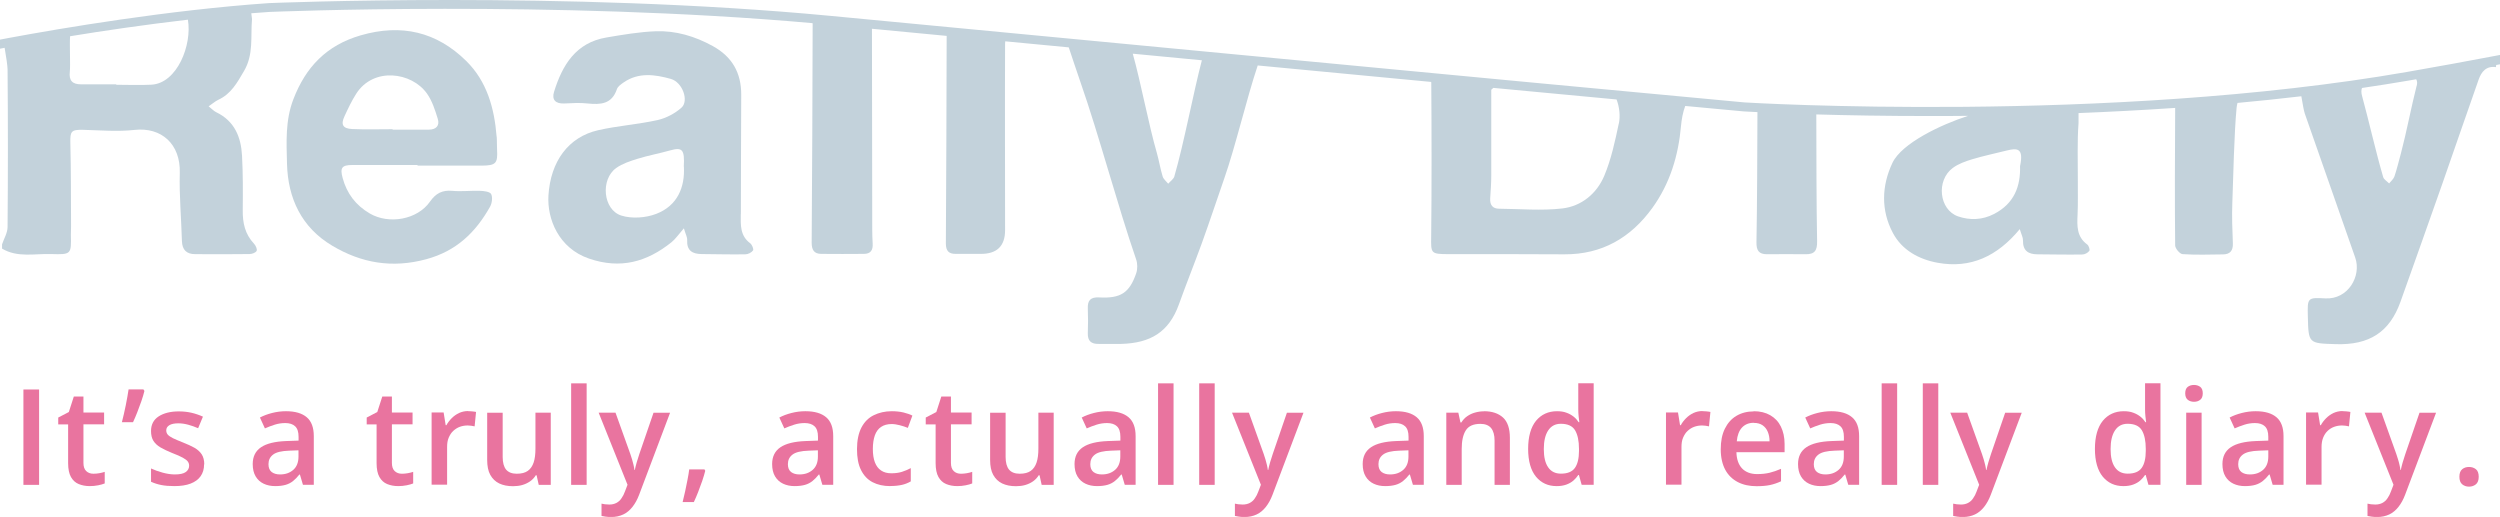 <?xml version="1.0" encoding="UTF-8"?><svg xmlns="http://www.w3.org/2000/svg" viewBox="0 0 280.75 58.05"><g id="a"/><g id="b"><g id="c"><g><g><path d="M83.2,24.07c.02-4.48,.01-8.96,.04-13.43,.01-2.47-1.03-4.28-3.2-5.47-2-1.1-4.14-1.74-6.4-1.66-1.85,.07-3.71,.39-5.54,.7-3.43,.58-4.95,3.09-5.88,6.1-.28,.9,.17,1.35,1.14,1.31,.88-.04,1.76-.1,2.63,0,1.46,.15,2.72,.08,3.29-1.61,.1-.3,.46-.55,.75-.75,1.68-1.17,3.55-.89,5.3-.4,1.34,.38,2.05,2.48,1.2,3.23-.73,.65-1.71,1.17-2.67,1.39-2.2,.49-4.48,.64-6.68,1.14-3.35,.76-5.35,3.5-5.59,7.33-.16,2.63,1.14,5.92,4.56,7.09,3.53,1.21,6.49,.38,9.25-1.83,.45-.36,.78-.86,1.4-1.57,.2,.68,.39,1,.37,1.32-.06,1.18,.58,1.56,1.62,1.57,1.64,.01,3.28,.06,4.91,.03,.31,0,.7-.2,.87-.44,.09-.13-.11-.64-.32-.8-1.15-.85-1.07-2.05-1.06-3.26Zm-6.4-5.36c.13,2.3-.71,4.39-3.11,5.31-1.17,.45-2.73,.56-3.91,.19-2.07-.65-2.37-4.08-.57-5.35,.69-.49,1.56-.77,2.39-1.03,1.2-.37,2.45-.6,3.66-.94,1.36-.38,1.64-.11,1.53,1.82Z" style="fill:#c3d2db;"/><path d="M55.77,15.34c-.25-3.19-1.09-6.21-3.41-8.49-3.33-3.28-7.28-4.21-11.86-2.88-3.84,1.12-6.17,3.56-7.56,7.19-.91,2.37-.77,4.8-.71,7.22,.1,3.92,1.65,7.18,5.09,9.22,3.26,1.94,6.71,2.55,10.55,1.51,3.39-.92,5.54-3.01,7.16-5.89,.22-.39,.31-1.05,.13-1.42-.13-.27-.81-.36-1.25-.37-1.04-.04-2.08,.1-3.11,0-1.13-.1-1.85,.27-2.51,1.21-1.42,2.04-4.62,2.59-6.77,1.33-1.57-.92-2.57-2.24-3.04-3.98-.31-1.14-.1-1.46,1.09-1.46,2.44,0,4.88,0,7.32,0v.07c2.4,0,4.8,.01,7.2,0,1.61-.01,1.82-.26,1.73-1.81-.03-.48,0-.96-.04-1.44Zm-7.61-.78c-1.36,0-2.71,0-4.07,0v-.05c-1.52,0-3.03,.05-4.55-.02-1.04-.05-1.29-.5-.86-1.42,.4-.87,.81-1.74,1.32-2.54,1.93-3.03,6.23-2.45,7.95-.02,.58,.82,.91,1.85,1.21,2.83,.24,.76-.17,1.22-1.01,1.22Z" style="fill:#c3d2db;"/><path d="M280.75,6.17c-.33,.06-.66,.13-1,.19-2.74,.52-5.84,1.09-9.39,1.71-33.68,5.87-74.08,3.46-74.47,3.43C177.1,9.78,94.08,1.86,93.24,1.78,63.5-1.05,30.53,.34,30.19,.35,18.93,1.13,6.94,3.16,1,4.26c-.36,.07-.69,.13-1,.19v1.02c.16-.03,.35-.06,.52-.1,.17,.94,.33,2.07,.33,2.42,.05,5.9,.05,11.8,0,17.7,0,.65-.4,1.3-.62,1.95v.48c1.74,1.04,3.67,.55,5.52,.61,2.26,.07,2.26,.02,2.21-2.17,0-.32,.02-.64,.02-.96-.02-3.12,0-6.23-.08-9.35-.03-1.32,.1-1.5,1.45-1.47,1.92,.05,3.86,.22,5.75,.01,3.03-.34,5.18,1.59,5.09,4.82-.07,2.55,.17,5.11,.24,7.66,.03,1,.53,1.47,1.49,1.47,2.04,.01,4.08,.02,6.11-.01,.28,0,.7-.16,.79-.36,.09-.19-.11-.61-.3-.81-1.01-1.07-1.28-2.34-1.26-3.76,.02-2.04,.03-4.08-.08-6.11-.11-2.1-.84-3.9-2.9-4.89-.27-.13-.48-.37-.85-.66,.44-.3,.74-.57,1.08-.73,1.44-.66,2.13-1.93,2.89-3.23,1.1-1.86,.73-3.88,.9-5.84,0-.08-.03-.33-.08-.65,.68-.06,1.35-.11,2.02-.15,.32-.01,31.85-1.34,61.01,1.26,0,.03,.01,.07,.01,.1-.02,7.52-.05,17.03-.11,24.55,0,.8,.26,1.25,1.06,1.26,1.6,.02,3.2,.01,4.8,0,.75,0,1.04-.4,.99-1.16-.06-1-.05-2-.05-3-.01-6.37-.02-14.73-.03-21.12,2.18,.21,5.04,.48,8.39,.8-.02,7.16-.04,16.21-.09,23.31,0,.83,.32,1.18,1.12,1.17,.92,0,1.84,0,2.76,0q2.77,.03,2.77-2.66c0-6.32-.03-14.64,0-20.96,0-.08,.01-.16,.02-.25,2.25,.21,4.64,.44,7.13,.68,.44,1.31,.87,2.62,1.32,3.92,2.08,5.95,4.18,13.9,6.24,19.87,.17,.48,.18,1.11,.01,1.59-.76,2.2-1.75,2.83-4.16,2.7-.96-.05-1.31,.33-1.27,1.25,.04,.92,.03,1.84,0,2.76-.03,.88,.38,1.23,1.23,1.21,.84-.02,1.68,.02,2.52,0,3.28-.09,5.36-1.32,6.48-4.44,.82-2.29,1.73-4.55,2.56-6.83,.88-2.43,1.69-4.89,2.54-7.33,1.25-3.57,2.5-8.94,3.75-12.67,6.53,.62,13.15,1.25,19.48,1.85,0,.04,0,.06,.01,.1,.04,5.08,.05,12.16-.01,17.24-.03,1.91-.06,1.99,1.89,2,4.36,0,8.72-.01,13.08,.02,4.22,.02,7.45-1.87,9.86-5.2,1.99-2.75,2.94-5.9,3.23-9.26,.06-.65,.2-1.49,.47-2.2,2.63,.25,4.86,.45,6.56,.61,.04,0,.59,.03,1.55,.08-.02,4.2-.03,10.49-.11,14.6-.02,.94,.27,1.36,1.18,1.36,1.44,0,2.88-.03,4.32,0,1.05,.02,1.33-.43,1.31-1.47-.08-3.99-.08-10.07-.09-14.23,3.41,.1,7.73,.18,12.7,.18,1.4,0,2.86,0,4.35-.02-3.05,.98-7.46,3.08-8.5,5.28-1.22,2.59-1.3,5.33,.05,7.87,1.02,1.93,2.93,2.97,5.03,3.35,3.69,.67,6.69-.72,9.22-3.78,.19,.63,.37,.95,.36,1.26-.03,1.16,.59,1.57,1.64,1.57,1.68,.01,3.36,.05,5.03,.02,.27,0,.62-.19,.78-.41,.09-.12-.06-.58-.23-.71-1.19-.86-1.15-2.08-1.09-3.35,.06-1.28,.02-2.56,.03-3.84,.01-2.16-.08-4.32,.08-6.47,0-.4,0-.75,0-1.1,3.52-.14,7.15-.33,10.85-.58,0,.09,0,.17,0,.27-.03,4.44-.05,10.73,0,15.17,0,.34,.52,.96,.83,.98,1.51,.1,3.03,.05,4.55,.03,.78-.01,1.13-.41,1.1-1.23-.06-1.52-.12-3.04-.06-4.56,.11-2.94,.2-7.75,.48-10.68,.02-.2,.06-.37,.1-.54,2.39-.22,4.78-.47,7.17-.75,.15,.89,.28,1.63,.39,1.95,1.88,5.39,3.77,10.78,5.66,16.17,.73,2.08-.81,4.72-3.35,4.58-2.02-.11-2.02-.07-1.97,2.02,.07,3.06,.08,3.02,3.13,3.12,3.78,.12,6.05-1.35,7.27-4.75,1.58-4.43,3.16-8.87,4.72-13.31,1.36-3.88,2.69-7.77,4.06-11.65,.31-.88,.85-1.56,1.95-1.4,0-.05,0-.14,.02-.24,.14-.03,.29-.05,.43-.08v-1.02ZM17.02,9.51c-1.32,.07-2.64,.01-3.96,.01v-.05c-1.32,0-2.64,0-3.96,0-.96,0-1.38-.41-1.26-1.42,.08-.67-.04-3,.03-3.98,3.84-.63,8.43-1.3,13.23-1.86,.49,2.82-1.2,7.14-4.09,7.3Zm114.87,10.28c-.09,.32-.46,.56-.7,.84-.21-.26-.52-.5-.62-.8-.27-.88-.41-1.79-.66-2.67-.89-3.05-1.81-7.97-2.7-11.13,2.53,.24,5.13,.49,7.76,.74-.97,3.7-2.02,9.36-3.09,13.03Zm49.9-5.92c-.42,1.99-.85,4.01-1.63,5.87-.84,2-2.56,3.42-4.72,3.67-2.33,.27-4.71,.05-7.07,.03-.75,0-1.07-.42-1.02-1.17,.06-.88,.12-1.75,.12-2.63,.01-2.52,0-7.04,0-9.56l.23-.21c4.99,.47,9.67,.91,13.84,1.3,.33,.86,.43,1.88,.26,2.7Zm45.06,4.74c.08,2.32-.66,4.24-2.9,5.41-1.34,.7-2.75,.73-4.06,.28-2.14-.75-2.48-4.05-.59-5.44,.62-.46,1.41-.74,2.16-.97,1.29-.39,2.6-.66,3.91-.99,1.18-.29,1.9-.27,1.49,1.72Zm44.53-8.94c-.57,2.23-1.15,5.27-1.74,7.49-.24,.88-.45,1.77-.74,2.64-.1,.3-.39,.54-.6,.8-.23-.24-.59-.44-.67-.72-.81-2.75-1.61-6.33-2.37-9.1-.1-.35-.1-.66-.01-.9,1.77-.26,3.54-.54,5.29-.84,.28-.05,.53-.09,.8-.14,.11,.19,.14,.44,.05,.76Z" style="fill:#c3d2db;"/></g><g><path d="M2.63,54.45v-10.71h1.76v10.71h-1.76Z" style="fill:#e9749f;"/><path d="M10.49,53.2c.22,0,.45-.02,.67-.06,.22-.04,.42-.09,.6-.15v1.3c-.19,.08-.44,.15-.74,.21s-.62,.09-.94,.09c-.46,0-.87-.08-1.24-.23-.37-.15-.66-.42-.87-.79s-.32-.9-.32-1.56v-4.35h-1.11v-.77l1.19-.62,.56-1.74h1.08v1.8h2.32v1.32h-2.32v4.33c0,.41,.1,.72,.31,.92s.48,.3,.81,.3Z" style="fill:#e9749f;"/><path d="M16.11,43.74l.11,.16c-.09,.36-.2,.74-.34,1.14-.14,.41-.29,.81-.45,1.22s-.32,.79-.49,1.15h-1.25c.07-.29,.15-.59,.22-.91s.14-.64,.21-.97c.07-.32,.13-.64,.18-.95,.06-.3,.1-.59,.14-.85h1.67Z" style="fill:#e9749f;"/><path d="M22.92,52.13c0,.53-.13,.98-.39,1.35s-.64,.64-1.13,.83c-.5,.19-1.1,.28-1.82,.28-.57,0-1.05-.04-1.46-.12-.41-.08-.79-.2-1.16-.37v-1.49c.39,.18,.83,.34,1.31,.47,.48,.13,.94,.2,1.37,.2,.56,0,.97-.09,1.22-.27s.38-.42,.38-.71c0-.18-.05-.33-.15-.47-.1-.14-.29-.28-.56-.43-.27-.15-.67-.33-1.2-.53-.51-.21-.94-.41-1.3-.62s-.62-.46-.8-.74-.27-.66-.27-1.11c0-.72,.29-1.27,.86-1.64,.57-.37,1.33-.56,2.26-.56,.5,0,.97,.05,1.41,.15,.44,.1,.88,.25,1.3,.44l-.54,1.3c-.37-.16-.73-.29-1.1-.39-.37-.1-.74-.16-1.12-.16-.44,0-.78,.07-1.01,.21s-.35,.33-.35,.58c0,.19,.06,.35,.17,.48s.31,.26,.58,.4c.28,.13,.66,.3,1.15,.49,.48,.19,.9,.38,1.26,.58,.35,.2,.63,.45,.82,.74s.29,.67,.29,1.14Z" style="fill:#e9749f;"/><path d="M32.12,46.18c1.03,0,1.8,.23,2.33,.68s.79,1.16,.79,2.12v5.46h-1.22l-.34-1.15h-.06c-.23,.29-.47,.54-.71,.73s-.52,.34-.84,.43-.71,.14-1.16,.14c-.49,0-.92-.09-1.3-.27-.38-.18-.68-.45-.9-.82-.22-.37-.33-.83-.33-1.39,0-.83,.31-1.46,.93-1.88,.62-.42,1.56-.65,2.82-.7l1.4-.05v-.42c0-.56-.13-.95-.39-1.19s-.62-.36-1.1-.36c-.41,0-.8,.06-1.18,.18s-.75,.26-1.11,.42l-.56-1.22c.4-.21,.85-.38,1.36-.51,.5-.13,1.03-.2,1.58-.2Zm1.4,4.39l-1.04,.04c-.86,.03-1.46,.17-1.81,.44s-.52,.62-.52,1.08c0,.4,.12,.69,.36,.88,.24,.18,.55,.27,.94,.27,.6,0,1.09-.17,1.48-.51,.39-.34,.59-.84,.59-1.49v-.71Z" style="fill:#e9749f;"/><path d="M45.13,53.2c.22,0,.45-.02,.67-.06,.22-.04,.42-.09,.6-.15v1.3c-.19,.08-.44,.15-.74,.21s-.62,.09-.94,.09c-.46,0-.87-.08-1.24-.23-.37-.15-.66-.42-.87-.79s-.32-.9-.32-1.56v-4.35h-1.11v-.77l1.19-.62,.56-1.74h1.08v1.8h2.32v1.32h-2.32v4.33c0,.41,.1,.72,.31,.92s.48,.3,.81,.3Z" style="fill:#e9749f;"/><path d="M52.59,46.18c.14,0,.29,0,.45,.02s.3,.03,.42,.06l-.16,1.62c-.1-.03-.23-.05-.38-.07s-.28-.03-.4-.03c-.31,0-.6,.05-.88,.15s-.52,.26-.74,.46-.38,.46-.51,.76-.18,.65-.18,1.05v4.23h-1.74v-8.11h1.35l.23,1.43h.08c.16-.29,.36-.55,.6-.79s.51-.43,.82-.58c.31-.14,.65-.22,1.02-.22Z" style="fill:#e9749f;"/><path d="M61.85,46.34v8.11h-1.35l-.24-1.08h-.09c-.17,.28-.39,.51-.65,.69-.26,.18-.56,.32-.88,.41s-.67,.13-1.02,.13c-.61,0-1.12-.1-1.56-.31-.43-.21-.76-.53-1-.96s-.35-1-.35-1.68v-5.3h1.74v4.97c0,.63,.13,1.1,.38,1.41,.26,.31,.66,.47,1.2,.47s.94-.11,1.24-.32c.3-.21,.52-.53,.66-.95s.2-.94,.2-1.55v-4.04h1.73Z" style="fill:#e9749f;"/><path d="M65.88,54.45h-1.74v-11.4h1.74v11.4Z" style="fill:#e9749f;"/><path d="M67.24,46.34h1.88l1.66,4.63c.07,.21,.14,.42,.2,.62,.06,.2,.11,.4,.16,.6s.08,.39,.11,.59h.04c.05-.25,.12-.54,.21-.85,.09-.32,.19-.63,.3-.95l1.59-4.63h1.86l-3.48,9.22c-.2,.53-.45,.98-.74,1.35-.29,.37-.63,.66-1.03,.85-.4,.19-.85,.29-1.35,.29-.24,0-.46-.01-.64-.04-.18-.03-.33-.06-.46-.08v-1.38c.1,.02,.23,.05,.39,.07s.32,.03,.48,.03c.31,0,.57-.06,.8-.18s.42-.29,.57-.52c.16-.22,.29-.48,.39-.76l.29-.76-3.24-8.09Z" style="fill:#e9749f;"/><path d="M79.1,52.7l.1,.17c-.09,.35-.2,.73-.34,1.14s-.29,.81-.45,1.22c-.16,.41-.32,.79-.49,1.15h-1.26c.1-.4,.19-.81,.29-1.24,.09-.43,.18-.86,.26-1.28,.08-.42,.15-.81,.19-1.15h1.68Z" style="fill:#e9749f;"/><path d="M90.45,46.18c1.03,0,1.8,.23,2.33,.68s.79,1.16,.79,2.12v5.46h-1.22l-.34-1.15h-.06c-.23,.29-.47,.54-.71,.73s-.52,.34-.84,.43-.71,.14-1.16,.14c-.49,0-.92-.09-1.3-.27-.38-.18-.68-.45-.9-.82-.22-.37-.33-.83-.33-1.39,0-.83,.31-1.46,.93-1.88,.62-.42,1.56-.65,2.82-.7l1.4-.05v-.42c0-.56-.13-.95-.39-1.19s-.62-.36-1.1-.36c-.41,0-.8,.06-1.18,.18s-.75,.26-1.11,.42l-.56-1.22c.4-.21,.85-.38,1.36-.51,.5-.13,1.03-.2,1.58-.2Zm1.4,4.39l-1.04,.04c-.86,.03-1.46,.17-1.81,.44s-.52,.62-.52,1.08c0,.4,.12,.69,.36,.88,.24,.18,.55,.27,.94,.27,.6,0,1.09-.17,1.48-.51,.39-.34,.59-.84,.59-1.49v-.71Z" style="fill:#e9749f;"/><path d="M99.98,54.59c-.77,0-1.43-.15-1.99-.44-.56-.29-.99-.75-1.3-1.37s-.45-1.4-.45-2.35,.17-1.79,.5-2.42,.79-1.09,1.38-1.38,1.26-.45,2.03-.45c.48,0,.92,.05,1.31,.14,.39,.1,.73,.21,1,.35l-.51,1.38c-.3-.12-.6-.22-.92-.3-.31-.08-.61-.13-.9-.13-.47,0-.87,.11-1.18,.32-.32,.21-.55,.53-.7,.94-.15,.42-.23,.93-.23,1.54s.08,1.1,.23,1.5c.16,.41,.39,.72,.7,.92,.31,.21,.69,.31,1.14,.31s.84-.05,1.19-.16,.68-.25,1-.42v1.49c-.31,.18-.64,.31-.99,.39-.35,.08-.78,.13-1.3,.13Z" style="fill:#e9749f;"/><path d="M107.91,53.2c.22,0,.45-.02,.67-.06,.22-.04,.42-.09,.6-.15v1.3c-.19,.08-.44,.15-.74,.21s-.62,.09-.94,.09c-.46,0-.87-.08-1.24-.23-.37-.15-.66-.42-.87-.79s-.32-.9-.32-1.56v-4.35h-1.11v-.77l1.19-.62,.56-1.74h1.08v1.8h2.32v1.32h-2.32v4.33c0,.41,.1,.72,.31,.92s.48,.3,.81,.3Z" style="fill:#e9749f;"/><path d="M118.33,46.34v8.11h-1.35l-.24-1.08h-.09c-.17,.28-.39,.51-.65,.69-.26,.18-.56,.32-.88,.41s-.67,.13-1.02,.13c-.61,0-1.12-.1-1.56-.31-.43-.21-.76-.53-1-.96s-.35-1-.35-1.68v-5.3h1.74v4.97c0,.63,.13,1.1,.38,1.41,.26,.31,.66,.47,1.2,.47s.94-.11,1.24-.32c.3-.21,.52-.53,.66-.95s.2-.94,.2-1.55v-4.04h1.73Z" style="fill:#e9749f;"/><path d="M124.41,46.18c1.03,0,1.8,.23,2.33,.68s.79,1.16,.79,2.12v5.46h-1.22l-.34-1.15h-.06c-.23,.29-.47,.54-.71,.73s-.52,.34-.84,.43-.71,.14-1.16,.14c-.49,0-.92-.09-1.3-.27-.38-.18-.68-.45-.9-.82-.22-.37-.33-.83-.33-1.39,0-.83,.31-1.46,.93-1.88,.62-.42,1.56-.65,2.82-.7l1.4-.05v-.42c0-.56-.13-.95-.39-1.19s-.62-.36-1.1-.36c-.41,0-.8,.06-1.18,.18s-.75,.26-1.11,.42l-.56-1.22c.4-.21,.85-.38,1.36-.51,.5-.13,1.03-.2,1.58-.2Zm1.4,4.39l-1.04,.04c-.86,.03-1.46,.17-1.81,.44s-.52,.62-.52,1.08c0,.4,.12,.69,.36,.88,.24,.18,.55,.27,.94,.27,.6,0,1.09-.17,1.48-.51,.39-.34,.59-.84,.59-1.49v-.71Z" style="fill:#e9749f;"/><path d="M131.79,54.45h-1.74v-11.4h1.74v11.4Z" style="fill:#e9749f;"/><path d="M136.41,54.45h-1.74v-11.4h1.74v11.4Z" style="fill:#e9749f;"/><path d="M138.37,46.34h1.88l1.66,4.63c.07,.21,.14,.42,.2,.62,.06,.2,.11,.4,.16,.6s.08,.39,.11,.59h.04c.05-.25,.12-.54,.21-.85,.09-.32,.19-.63,.3-.95l1.59-4.63h1.86l-3.48,9.22c-.2,.53-.45,.98-.74,1.35-.29,.37-.63,.66-1.03,.85-.4,.19-.85,.29-1.35,.29-.24,0-.46-.01-.64-.04-.18-.03-.33-.06-.46-.08v-1.38c.1,.02,.23,.05,.39,.07s.32,.03,.48,.03c.31,0,.57-.06,.8-.18s.42-.29,.57-.52c.16-.22,.29-.48,.39-.76l.29-.76-3.24-8.09Z" style="fill:#e9749f;"/><path d="M156.77,46.18c1.03,0,1.8,.23,2.33,.68s.79,1.16,.79,2.12v5.46h-1.22l-.34-1.15h-.06c-.23,.29-.47,.54-.71,.73s-.52,.34-.84,.43-.71,.14-1.16,.14c-.49,0-.92-.09-1.3-.27-.38-.18-.68-.45-.9-.82-.22-.37-.33-.83-.33-1.39,0-.83,.31-1.46,.93-1.88,.62-.42,1.56-.65,2.82-.7l1.4-.05v-.42c0-.56-.13-.95-.39-1.19s-.62-.36-1.1-.36c-.41,0-.8,.06-1.18,.18s-.75,.26-1.11,.42l-.56-1.22c.4-.21,.85-.38,1.36-.51,.5-.13,1.03-.2,1.58-.2Zm1.4,4.39l-1.04,.04c-.86,.03-1.46,.17-1.81,.44s-.52,.62-.52,1.08c0,.4,.12,.69,.36,.88,.24,.18,.55,.27,.94,.27,.6,0,1.09-.17,1.48-.51,.39-.34,.59-.84,.59-1.49v-.71Z" style="fill:#e9749f;"/><path d="M166.65,46.18c.91,0,1.62,.24,2.14,.71,.51,.47,.77,1.23,.77,2.27v5.29h-1.72v-4.97c0-.62-.13-1.09-.39-1.41-.26-.31-.66-.47-1.2-.47-.79,0-1.33,.24-1.64,.73s-.46,1.18-.46,2.09v4.03h-1.73v-8.11h1.35l.24,1.1h.1c.18-.28,.39-.52,.66-.7,.26-.18,.55-.32,.88-.41,.32-.09,.66-.14,1.01-.14Z" style="fill:#e9749f;"/><path d="M174.81,54.59c-.96,0-1.73-.35-2.32-1.06-.58-.71-.88-1.75-.88-3.12s.3-2.44,.89-3.16c.59-.71,1.38-1.07,2.35-1.07,.41,0,.76,.05,1.07,.17,.31,.11,.57,.26,.8,.44s.41,.39,.56,.62h.08c-.02-.15-.05-.37-.08-.66-.03-.29-.04-.55-.04-.79v-2.92h1.73v11.4h-1.35l-.31-1.1h-.07c-.15,.23-.33,.44-.55,.63s-.49,.34-.79,.45c-.31,.11-.67,.17-1.08,.17Zm.49-1.4c.73,0,1.25-.21,1.56-.64,.3-.42,.46-1.06,.46-1.91v-.23c0-.91-.15-1.6-.44-2.09-.29-.48-.82-.73-1.6-.73-.62,0-1.09,.25-1.42,.75-.33,.5-.49,1.19-.49,2.09s.16,1.58,.49,2.05c.32,.47,.8,.71,1.43,.71Z" style="fill:#e9749f;"/><path d="M191.21,46.18c.14,0,.29,0,.45,.02s.3,.03,.42,.06l-.16,1.62c-.1-.03-.23-.05-.38-.07s-.28-.03-.4-.03c-.31,0-.6,.05-.88,.15s-.52,.26-.74,.46-.38,.46-.51,.76-.18,.65-.18,1.05v4.23h-1.74v-8.11h1.35l.23,1.43h.08c.16-.29,.36-.55,.6-.79s.51-.43,.82-.58c.31-.14,.65-.22,1.02-.22Z" style="fill:#e9749f;"/><path d="M196.94,46.18c.72,0,1.34,.15,1.86,.45s.92,.72,1.19,1.27,.42,1.2,.42,1.96v.92h-5.41c.02,.79,.23,1.39,.63,1.82,.4,.42,.97,.64,1.7,.64,.52,0,.98-.05,1.4-.15,.41-.1,.84-.25,1.28-.44v1.4c-.41,.19-.82,.33-1.24,.42s-.92,.13-1.51,.13c-.8,0-1.5-.15-2.1-.46s-1.08-.77-1.41-1.38-.51-1.38-.51-2.3,.15-1.68,.46-2.31,.74-1.12,1.3-1.45,1.21-.5,1.95-.5Zm0,1.3c-.54,0-.98,.18-1.31,.53s-.53,.87-.59,1.55h3.68c0-.41-.07-.76-.2-1.07-.13-.31-.32-.55-.58-.73-.26-.18-.59-.27-1-.27Z" style="fill:#e9749f;"/><path d="M205.66,46.18c1.03,0,1.8,.23,2.33,.68s.79,1.16,.79,2.12v5.46h-1.22l-.34-1.15h-.06c-.23,.29-.47,.54-.71,.73s-.52,.34-.84,.43-.71,.14-1.16,.14c-.49,0-.92-.09-1.3-.27-.38-.18-.68-.45-.9-.82-.22-.37-.33-.83-.33-1.39,0-.83,.31-1.46,.93-1.88,.62-.42,1.56-.65,2.82-.7l1.4-.05v-.42c0-.56-.13-.95-.39-1.19s-.62-.36-1.1-.36c-.41,0-.8,.06-1.18,.18s-.75,.26-1.11,.42l-.56-1.22c.4-.21,.85-.38,1.36-.51,.5-.13,1.03-.2,1.58-.2Zm1.4,4.39l-1.04,.04c-.86,.03-1.46,.17-1.81,.44s-.52,.62-.52,1.08c0,.4,.12,.69,.36,.88,.24,.18,.55,.27,.94,.27,.6,0,1.09-.17,1.48-.51,.39-.34,.59-.84,.59-1.49v-.71Z" style="fill:#e9749f;"/><path d="M213.05,54.45h-1.74v-11.4h1.74v11.4Z" style="fill:#e9749f;"/><path d="M217.67,54.45h-1.74v-11.4h1.74v11.4Z" style="fill:#e9749f;"/><path d="M219.03,46.34h1.88l1.66,4.63c.07,.21,.14,.42,.2,.62,.06,.2,.11,.4,.16,.6s.08,.39,.11,.59h.04c.05-.25,.12-.54,.21-.85,.09-.32,.19-.63,.3-.95l1.59-4.63h1.86l-3.48,9.22c-.2,.53-.45,.98-.74,1.35-.29,.37-.63,.66-1.03,.85-.4,.19-.85,.29-1.35,.29-.24,0-.46-.01-.64-.04-.18-.03-.33-.06-.46-.08v-1.38c.1,.02,.23,.05,.39,.07s.32,.03,.48,.03c.31,0,.57-.06,.8-.18s.42-.29,.57-.52c.16-.22,.29-.48,.39-.76l.29-.76-3.24-8.09Z" style="fill:#e9749f;"/><path d="M238.46,54.59c-.96,0-1.73-.35-2.32-1.06-.58-.71-.88-1.75-.88-3.12s.3-2.44,.89-3.16c.59-.71,1.38-1.07,2.35-1.07,.41,0,.76,.05,1.07,.17,.31,.11,.57,.26,.8,.44s.41,.39,.56,.62h.08c-.02-.15-.05-.37-.08-.66-.03-.29-.04-.55-.04-.79v-2.92h1.73v11.4h-1.35l-.31-1.1h-.07c-.15,.23-.33,.44-.55,.63s-.49,.34-.79,.45c-.31,.11-.67,.17-1.08,.17Zm.49-1.4c.73,0,1.25-.21,1.56-.64,.3-.42,.46-1.06,.46-1.91v-.23c0-.91-.15-1.6-.44-2.09-.29-.48-.82-.73-1.6-.73-.62,0-1.09,.25-1.42,.75-.33,.5-.49,1.19-.49,2.09s.16,1.58,.49,2.05c.32,.47,.8,.71,1.43,.71Z" style="fill:#e9749f;"/><path d="M246.39,43.23c.26,0,.49,.07,.69,.21,.19,.14,.29,.39,.29,.73s-.1,.59-.29,.73c-.19,.15-.42,.22-.69,.22s-.51-.07-.7-.22-.29-.39-.29-.73,.1-.59,.29-.73,.42-.21,.7-.21Zm.85,3.11v8.11h-1.73v-8.11h1.73Z" style="fill:#e9749f;"/><path d="M253.32,46.18c1.03,0,1.8,.23,2.33,.68,.53,.45,.79,1.16,.79,2.12v5.46h-1.22l-.34-1.15h-.06c-.23,.29-.47,.54-.71,.73s-.53,.34-.84,.43-.71,.14-1.16,.14c-.49,0-.92-.09-1.3-.27-.38-.18-.68-.45-.9-.82-.22-.37-.33-.83-.33-1.39,0-.83,.31-1.46,.93-1.88,.62-.42,1.56-.65,2.82-.7l1.4-.05v-.42c0-.56-.13-.95-.39-1.19s-.62-.36-1.1-.36c-.41,0-.8,.06-1.18,.18s-.75,.26-1.11,.42l-.56-1.22c.4-.21,.85-.38,1.36-.51,.5-.13,1.03-.2,1.58-.2Zm1.4,4.39l-1.04,.04c-.86,.03-1.46,.17-1.81,.44s-.52,.62-.52,1.08c0,.4,.12,.69,.36,.88,.24,.18,.55,.27,.95,.27,.6,0,1.09-.17,1.48-.51,.39-.34,.59-.84,.59-1.49v-.71Z" style="fill:#e9749f;"/><path d="M263.08,46.18c.14,0,.29,0,.45,.02s.3,.03,.42,.06l-.16,1.62c-.1-.03-.23-.05-.38-.07-.15-.02-.28-.03-.4-.03-.31,0-.6,.05-.88,.15s-.53,.26-.74,.46-.38,.46-.5,.76-.18,.65-.18,1.05v4.23h-1.74v-8.11h1.35l.23,1.43h.08c.16-.29,.36-.55,.6-.79s.51-.43,.82-.58c.31-.14,.65-.22,1.02-.22Z" style="fill:#e9749f;"/><path d="M265.56,46.34h1.88l1.66,4.63c.07,.21,.14,.42,.2,.62,.06,.2,.12,.4,.16,.6,.05,.2,.08,.39,.11,.59h.04c.05-.25,.12-.54,.21-.85,.09-.32,.19-.63,.3-.95l1.59-4.63h1.86l-3.48,9.22c-.2,.53-.45,.98-.74,1.35-.29,.37-.63,.66-1.03,.85-.4,.19-.85,.29-1.35,.29-.24,0-.46-.01-.64-.04-.18-.03-.33-.06-.46-.08v-1.38c.1,.02,.23,.05,.39,.07s.32,.03,.48,.03c.31,0,.57-.06,.8-.18s.42-.29,.57-.52c.16-.22,.29-.48,.39-.76l.29-.76-3.24-8.09Z" style="fill:#e9749f;"/><path d="M276.19,53.54c0-.4,.11-.68,.32-.85s.46-.25,.76-.25,.55,.08,.77,.25c.21,.16,.32,.45,.32,.85s-.11,.67-.32,.85c-.21,.17-.47,.26-.77,.26s-.55-.09-.76-.26c-.21-.17-.32-.46-.32-.85Z" style="fill:#e9749f;"/></g></g></g></g></svg>